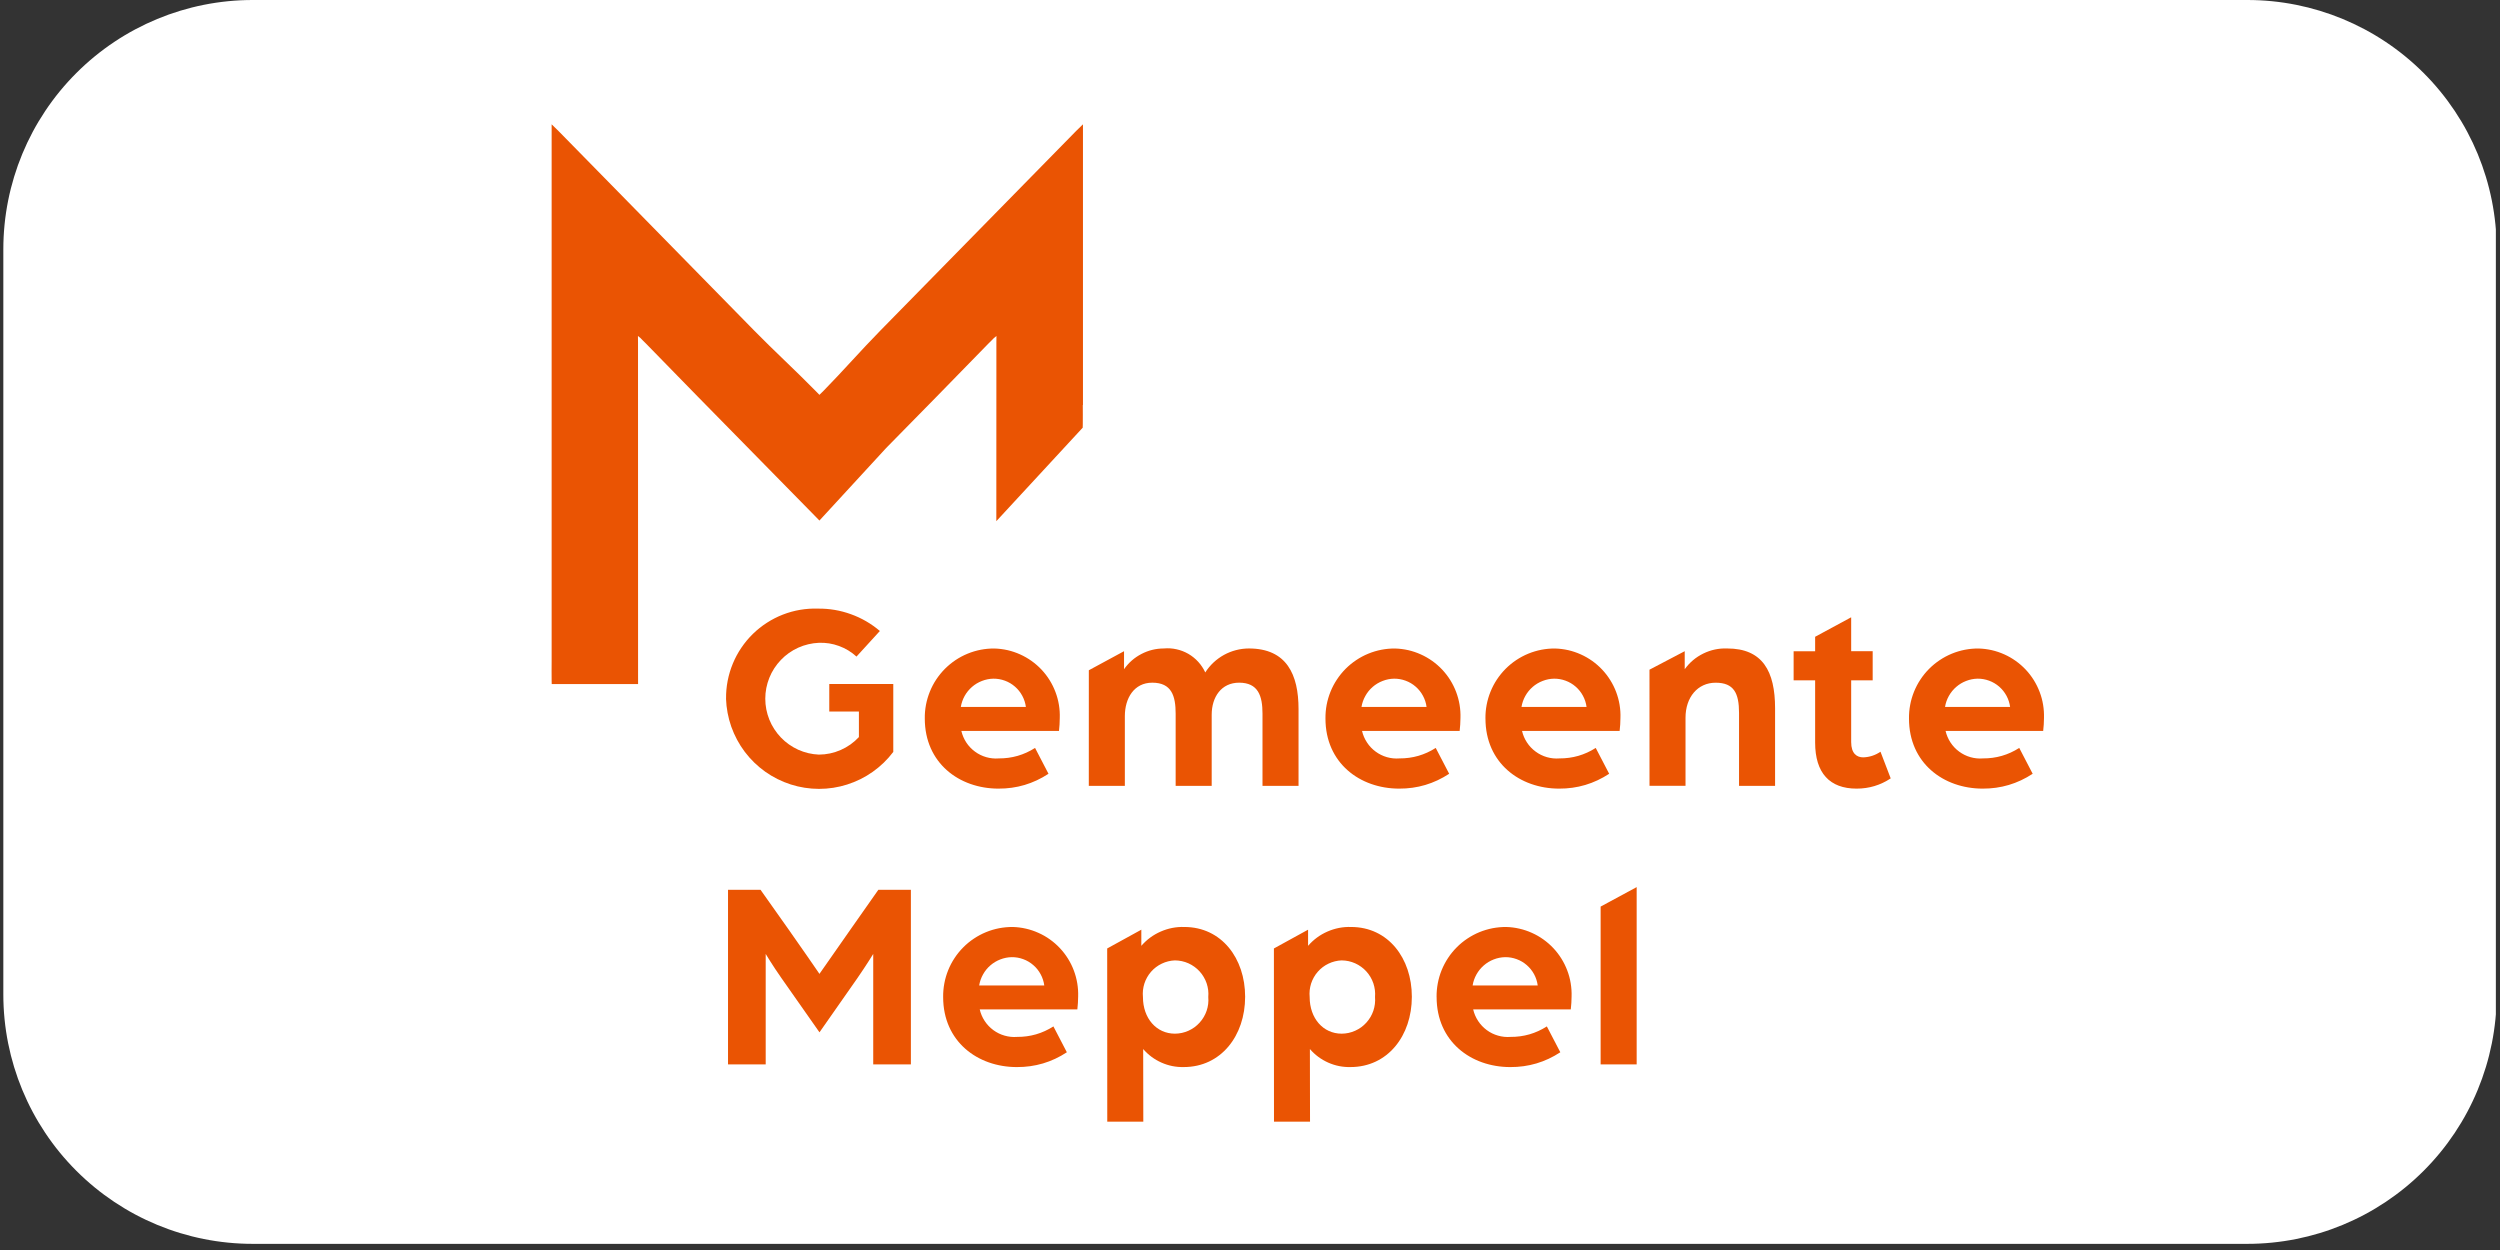 <svg xmlns="http://www.w3.org/2000/svg" xmlns:xlink="http://www.w3.org/1999/xlink" width="500" zoomAndPan="magnify" viewBox="0 0 375 187.5" height="250" preserveAspectRatio="xMidYMid meet" version="1.0"><rect x="0" y="0" width="375" height="187.5" fill="#333333" stroke="none"/><defs><clipPath id="014859859a"><path d="M 0.5 0 L 374.5 0 L 374.5 186.578 L 0.5 186.578 Z M 0.5 0 " clip-rule="nonzero"/></clipPath><clipPath id="265bfc858c"><path d="M 374.5 37.398 L 374.5 149.176 C 374.5 159.094 370.562 168.609 363.547 175.621 C 356.531 182.637 347.02 186.578 337.102 186.578 L 37.898 186.578 C 27.98 186.578 18.469 182.637 11.453 175.621 C 4.438 168.609 0.5 159.094 0.5 149.176 L 0.5 37.398 C 0.5 27.48 4.438 17.969 11.453 10.953 C 18.469 3.941 27.98 0 37.898 0 L 337.102 0 C 347.02 0 356.531 3.941 363.547 10.953 C 370.562 17.969 374.5 27.48 374.5 37.398 Z M 374.5 37.398 " clip-rule="nonzero"/></clipPath><clipPath id="71b98e6168"><path d="M 0.5 0 L 374.5 0 L 374.5 186.578 L 0.5 186.578 Z M 0.5 0 " clip-rule="nonzero"/></clipPath><clipPath id="edbb47697a"><path d="M 374.5 37.398 L 374.5 149.176 C 374.5 159.094 370.562 168.609 363.547 175.621 C 356.531 182.637 347.02 186.578 337.102 186.578 L 37.898 186.578 C 27.98 186.578 18.469 182.637 11.453 175.621 C 4.438 168.609 0.5 159.094 0.5 149.176 L 0.5 37.398 C 0.5 27.48 4.438 17.969 11.453 10.953 C 18.469 3.941 27.98 0 37.898 0 L 337.102 0 C 347.02 0 356.531 3.941 363.547 10.953 C 370.562 17.969 374.5 27.48 374.5 37.398 Z M 374.5 37.398 " clip-rule="nonzero"/></clipPath><clipPath id="7992013c76"><rect x="0" width="375" y="0" height="187"/></clipPath><clipPath id="e25b138c65"><path d="M 286 97 L 306.598 97 L 306.598 119 L 286 119 Z M 286 97 " clip-rule="nonzero"/></clipPath><clipPath id="bdb69b84c0"><path d="M 166 139 L 187 139 L 187 168.25 L 166 168.25 Z M 166 139 " clip-rule="nonzero"/></clipPath><clipPath id="3909a87d4b"><path d="M 191 139 L 212 139 L 212 168.25 L 191 168.25 Z M 191 139 " clip-rule="nonzero"/></clipPath><clipPath id="0d19d417d2"><path d="M 82.734 18.648 L 163 18.648 L 163 103 L 82.734 103 Z M 82.734 18.648 " clip-rule="nonzero"/></clipPath></defs><g clip-path="url(#014859859a)"><g clip-path="url(#265bfc858c)"><g transform="matrix(1, 0, 0, 1, 0, 0)"><g clip-path="url(#7992013c76)"><g clip-path="url(#71b98e6168)"><g clip-path="url(#edbb47697a)"><path fill="#ffffff" d="M 0.5 0 L 374.379 0 L 374.379 186.578 L 0.5 186.578 Z M 0.5 0 " fill-opacity="1" fill-rule="nonzero"/></g></g></g></g></g></g><path fill="#ea5403" d="M 108.91 104.789 C 108.898 103.887 108.98 102.992 109.152 102.109 C 109.324 101.223 109.582 100.363 109.93 99.527 C 110.273 98.695 110.699 97.906 111.207 97.156 C 111.711 96.41 112.285 95.723 112.93 95.09 C 113.574 94.461 114.277 93.902 115.035 93.414 C 115.793 92.926 116.59 92.516 117.43 92.191 C 118.27 91.863 119.133 91.625 120.023 91.473 C 120.91 91.324 121.805 91.262 122.703 91.293 C 124.402 91.273 126.051 91.555 127.645 92.133 C 129.242 92.707 130.688 93.547 131.98 94.648 L 128.473 98.488 C 127.703 97.785 126.828 97.254 125.852 96.898 C 124.875 96.539 123.867 96.379 122.824 96.422 C 122.289 96.441 121.762 96.516 121.242 96.641 C 120.719 96.762 120.215 96.934 119.727 97.156 C 119.238 97.375 118.777 97.641 118.34 97.949 C 117.902 98.258 117.496 98.609 117.129 98.996 C 116.758 99.383 116.426 99.801 116.137 100.25 C 115.844 100.703 115.598 101.176 115.398 101.676 C 115.199 102.172 115.051 102.684 114.945 103.211 C 114.844 103.738 114.793 104.27 114.793 104.805 C 114.793 105.344 114.844 105.875 114.945 106.398 C 115.051 106.926 115.199 107.438 115.398 107.938 C 115.598 108.434 115.844 108.91 116.137 109.359 C 116.426 109.809 116.758 110.23 117.129 110.617 C 117.496 111.004 117.902 111.352 118.34 111.66 C 118.777 111.969 119.238 112.234 119.727 112.457 C 120.215 112.676 120.719 112.848 121.242 112.973 C 121.762 113.094 122.289 113.168 122.824 113.191 C 123.965 113.188 125.059 112.957 126.102 112.5 C 127.145 112.043 128.055 111.398 128.836 110.562 L 128.836 106.727 L 124.391 106.727 L 124.391 102.602 L 133.992 102.602 L 133.992 112.785 C 133.559 113.359 133.086 113.895 132.57 114.395 C 132.055 114.895 131.5 115.352 130.914 115.77 C 130.328 116.184 129.715 116.551 129.074 116.871 C 128.43 117.188 127.766 117.457 127.082 117.676 C 126.398 117.895 125.703 118.055 124.992 118.168 C 124.285 118.277 123.57 118.332 122.852 118.332 C 122.137 118.332 121.422 118.273 120.715 118.164 C 120.004 118.055 119.309 117.891 118.625 117.672 C 117.941 117.453 117.277 117.184 116.637 116.863 C 115.992 116.543 115.379 116.176 114.793 115.762 C 114.207 115.344 113.656 114.887 113.141 114.387 C 112.625 113.887 112.152 113.348 111.719 112.777 C 111.285 112.203 110.902 111.598 110.562 110.965 C 110.223 110.332 109.934 109.676 109.691 109 C 109.453 108.32 109.27 107.629 109.137 106.922 C 109.004 106.215 108.926 105.504 108.902 104.785 " fill-opacity="1" fill-rule="nonzero"/><path fill="#ea5403" d="M 153.883 106.043 C 153.805 105.453 153.625 104.895 153.344 104.371 C 153.062 103.844 152.695 103.387 152.246 102.996 C 151.797 102.605 151.293 102.305 150.734 102.102 C 150.176 101.895 149.598 101.797 149.004 101.801 C 148.414 101.812 147.844 101.926 147.293 102.141 C 146.742 102.352 146.242 102.652 145.797 103.039 C 145.352 103.426 144.984 103.879 144.695 104.395 C 144.41 104.91 144.219 105.461 144.121 106.043 Z M 138.719 107.781 C 138.707 107.09 138.77 106.406 138.895 105.727 C 139.023 105.051 139.219 104.391 139.477 103.75 C 139.734 103.109 140.055 102.5 140.434 101.926 C 140.816 101.352 141.25 100.816 141.734 100.328 C 142.223 99.84 142.754 99.402 143.324 99.02 C 143.898 98.637 144.504 98.312 145.145 98.051 C 145.781 97.789 146.438 97.594 147.117 97.461 C 147.793 97.332 148.477 97.27 149.164 97.277 C 149.828 97.293 150.484 97.379 151.133 97.523 C 151.781 97.672 152.406 97.883 153.012 98.156 C 153.617 98.426 154.191 98.758 154.734 99.141 C 155.273 99.527 155.773 99.961 156.23 100.445 C 156.684 100.93 157.09 101.457 157.441 102.02 C 157.793 102.586 158.086 103.18 158.32 103.801 C 158.555 104.422 158.727 105.062 158.836 105.719 C 158.945 106.375 158.988 107.035 158.965 107.699 C 158.961 108.352 158.922 108.996 158.848 109.641 L 144.203 109.641 C 144.348 110.262 144.598 110.84 144.945 111.375 C 145.297 111.91 145.73 112.363 146.246 112.742 C 146.758 113.121 147.324 113.398 147.938 113.574 C 148.551 113.75 149.176 113.812 149.812 113.762 C 151.781 113.773 153.598 113.25 155.258 112.188 L 157.273 116.066 C 154.996 117.562 152.496 118.305 149.77 118.293 C 143.883 118.293 138.719 114.453 138.719 107.785 " fill-opacity="1" fill-rule="nonzero"/><path fill="#ea5403" d="M 163.324 100.539 L 168.605 97.68 L 168.605 100.383 C 169.289 99.406 170.156 98.645 171.211 98.098 C 172.266 97.547 173.387 97.273 174.574 97.27 C 175.215 97.211 175.848 97.25 176.477 97.391 C 177.105 97.527 177.695 97.758 178.254 98.078 C 178.809 98.402 179.305 98.801 179.738 99.277 C 180.168 99.75 180.52 100.281 180.789 100.867 C 181.141 100.316 181.555 99.82 182.027 99.375 C 182.504 98.93 183.027 98.551 183.598 98.234 C 184.168 97.922 184.77 97.684 185.398 97.52 C 186.031 97.355 186.672 97.273 187.324 97.27 C 193.012 97.27 194.781 101.191 194.781 106.363 L 194.781 117.879 L 189.375 117.879 L 189.375 107.051 C 189.375 104.383 188.73 102.402 185.867 102.402 C 183.207 102.402 181.754 104.543 181.754 107.211 L 181.754 117.879 L 176.348 117.879 L 176.348 107.051 C 176.348 104.387 175.742 102.402 172.84 102.402 C 170.098 102.402 168.727 104.746 168.727 107.414 L 168.727 117.883 L 163.32 117.883 Z M 163.324 100.539 " fill-opacity="1" fill-rule="nonzero"/><path fill="#ea5403" d="M 213.984 106.043 C 213.91 105.453 213.727 104.895 213.445 104.371 C 213.164 103.844 212.797 103.387 212.348 102.996 C 211.898 102.605 211.395 102.305 210.836 102.102 C 210.277 101.895 209.699 101.797 209.105 101.801 C 208.516 101.812 207.945 101.926 207.395 102.141 C 206.844 102.352 206.344 102.652 205.898 103.039 C 205.453 103.426 205.086 103.879 204.801 104.395 C 204.512 104.91 204.32 105.461 204.223 106.043 Z M 198.82 107.781 C 198.812 107.09 198.871 106.406 198.996 105.727 C 199.125 105.051 199.32 104.391 199.578 103.75 C 199.836 103.109 200.156 102.5 200.539 101.926 C 200.918 101.352 201.352 100.816 201.836 100.328 C 202.324 99.84 202.855 99.402 203.43 99.02 C 204 98.637 204.605 98.312 205.246 98.051 C 205.883 97.789 206.539 97.594 207.219 97.461 C 207.895 97.332 208.578 97.27 209.266 97.277 C 209.93 97.293 210.586 97.379 211.234 97.523 C 211.883 97.672 212.508 97.883 213.113 98.156 C 213.723 98.426 214.293 98.758 214.836 99.141 C 215.379 99.527 215.875 99.961 216.332 100.445 C 216.785 100.93 217.191 101.457 217.543 102.02 C 217.895 102.586 218.188 103.18 218.422 103.801 C 218.656 104.422 218.828 105.062 218.938 105.719 C 219.047 106.375 219.09 107.035 219.07 107.699 C 219.062 108.352 219.023 108.996 218.949 109.641 L 204.305 109.641 C 204.449 110.262 204.699 110.84 205.051 111.375 C 205.398 111.91 205.832 112.363 206.348 112.742 C 206.863 113.121 207.426 113.398 208.039 113.574 C 208.652 113.75 209.277 113.812 209.914 113.762 C 211.883 113.773 213.699 113.25 215.359 112.188 L 217.375 116.066 C 215.098 117.562 212.598 118.305 209.875 118.293 C 203.984 118.293 198.82 114.453 198.82 107.785 " fill-opacity="1" fill-rule="nonzero"/><path fill="#ea5403" d="M 237.984 106.043 C 237.906 105.453 237.727 104.895 237.445 104.371 C 237.164 103.844 236.797 103.387 236.348 102.996 C 235.898 102.605 235.395 102.305 234.836 102.102 C 234.277 101.895 233.699 101.797 233.105 101.801 C 232.516 101.812 231.945 101.926 231.395 102.141 C 230.844 102.352 230.344 102.652 229.898 103.039 C 229.453 103.426 229.086 103.879 228.797 104.395 C 228.512 104.91 228.32 105.461 228.223 106.043 Z M 222.816 107.781 C 222.809 107.09 222.867 106.406 222.996 105.727 C 223.125 105.051 223.316 104.391 223.578 103.75 C 223.836 103.109 224.156 102.5 224.535 101.926 C 224.918 101.352 225.352 100.816 225.836 100.328 C 226.324 99.84 226.852 99.402 227.426 99.02 C 228 98.637 228.605 98.312 229.242 98.051 C 229.883 97.789 230.539 97.594 231.215 97.461 C 231.895 97.332 232.578 97.27 233.266 97.277 C 233.93 97.293 234.586 97.379 235.234 97.523 C 235.879 97.672 236.508 97.883 237.113 98.156 C 237.719 98.426 238.293 98.758 238.836 99.141 C 239.375 99.527 239.875 99.961 240.328 100.445 C 240.785 100.93 241.188 101.457 241.539 102.02 C 241.895 102.586 242.188 103.18 242.422 103.801 C 242.656 104.422 242.828 105.062 242.938 105.719 C 243.047 106.375 243.09 107.035 243.066 107.699 C 243.062 108.352 243.023 108.996 242.945 109.641 L 228.305 109.641 C 228.449 110.262 228.695 110.84 229.047 111.375 C 229.398 111.91 229.832 112.363 230.348 112.742 C 230.859 113.121 231.426 113.398 232.039 113.574 C 232.652 113.75 233.277 113.812 233.91 113.762 C 235.883 113.773 237.695 113.25 239.359 112.188 L 241.375 116.066 C 239.098 117.562 236.594 118.305 233.871 118.293 C 227.984 118.293 222.82 114.453 222.82 107.785 " fill-opacity="1" fill-rule="nonzero"/><path fill="#ea5403" d="M 247.422 100.453 L 252.707 97.68 L 252.707 100.383 C 253.445 99.363 254.375 98.578 255.504 98.027 C 256.633 97.477 257.824 97.223 259.078 97.27 C 264.402 97.27 266.262 100.707 266.262 106.242 L 266.262 117.879 L 260.855 117.879 L 260.855 106.934 C 260.855 103.984 260.09 102.406 257.348 102.406 C 254.648 102.406 252.828 104.59 252.828 107.652 L 252.828 117.875 L 247.426 117.875 Z M 247.422 100.453 " fill-opacity="1" fill-rule="nonzero"/><path fill="#ea5403" d="M 272.27 111.379 L 272.27 102.051 L 269.043 102.051 L 269.043 97.688 L 272.27 97.688 L 272.27 95.516 L 277.676 92.594 L 277.676 97.68 L 280.902 97.68 L 280.902 102.051 L 277.676 102.051 L 277.676 111.305 C 277.676 113.039 278.523 113.605 279.492 113.605 C 280.434 113.57 281.293 113.289 282.074 112.758 L 283.605 116.758 C 282.051 117.785 280.344 118.297 278.484 118.293 C 274.449 118.293 272.27 115.949 272.27 111.383 " fill-opacity="1" fill-rule="nonzero"/><g clip-path="url(#e25b138c65)"><path fill="#ea5403" d="M 301.516 106.043 C 301.438 105.453 301.258 104.895 300.977 104.371 C 300.691 103.844 300.328 103.387 299.879 102.996 C 299.426 102.605 298.922 102.305 298.363 102.102 C 297.805 101.895 297.23 101.797 296.633 101.801 C 296.043 101.812 295.473 101.926 294.922 102.141 C 294.371 102.352 293.875 102.652 293.43 103.039 C 292.98 103.426 292.617 103.879 292.328 104.395 C 292.039 104.91 291.848 105.461 291.754 106.043 Z M 286.348 107.781 C 286.34 107.09 286.398 106.406 286.527 105.727 C 286.652 105.051 286.848 104.391 287.105 103.75 C 287.367 103.109 287.684 102.5 288.066 101.926 C 288.445 101.352 288.879 100.816 289.367 100.328 C 289.852 99.84 290.383 99.402 290.957 99.02 C 291.531 98.637 292.137 98.312 292.773 98.051 C 293.41 97.789 294.07 97.594 294.746 97.461 C 295.422 97.332 296.105 97.27 296.797 97.277 C 297.461 97.293 298.113 97.379 298.762 97.523 C 299.41 97.672 300.035 97.883 300.645 98.156 C 301.25 98.426 301.824 98.758 302.363 99.141 C 302.906 99.527 303.402 99.961 303.859 100.445 C 304.316 100.93 304.719 101.457 305.07 102.02 C 305.422 102.586 305.715 103.18 305.949 103.801 C 306.188 104.422 306.359 105.062 306.465 105.719 C 306.574 106.375 306.617 107.035 306.598 107.699 C 306.594 108.352 306.551 108.996 306.477 109.641 L 291.836 109.641 C 291.98 110.262 292.227 110.84 292.578 111.375 C 292.93 111.91 293.359 112.363 293.875 112.742 C 294.391 113.121 294.953 113.398 295.566 113.574 C 296.18 113.75 296.805 113.812 297.441 113.762 C 299.41 113.773 301.227 113.25 302.887 112.188 L 304.902 116.066 C 302.625 117.562 300.125 118.305 297.402 118.293 C 291.512 118.293 286.348 114.453 286.348 107.785 " fill-opacity="1" fill-rule="nonzero"/></g><path fill="#ea5403" d="M 109.203 133.473 L 114.082 133.473 L 118.199 139.293 C 119.73 141.434 122.918 146.082 122.918 146.082 C 122.918 146.082 126.145 141.473 127.637 139.332 L 131.75 133.473 L 136.633 133.473 L 136.633 159.66 L 130.984 159.66 L 130.984 143.09 C 130.984 143.09 129.977 144.746 128.605 146.727 L 122.922 154.848 L 117.195 146.684 C 115.863 144.785 114.855 143.09 114.855 143.09 L 114.855 159.656 L 109.203 159.656 Z M 109.203 133.473 " fill-opacity="1" fill-rule="nonzero"/><path fill="#ea5403" d="M 156.641 147.816 C 156.562 147.227 156.383 146.668 156.098 146.141 C 155.816 145.617 155.453 145.16 155 144.77 C 154.551 144.379 154.047 144.078 153.488 143.875 C 152.93 143.668 152.352 143.566 151.758 143.574 C 151.168 143.586 150.598 143.699 150.047 143.914 C 149.496 144.125 148.996 144.426 148.551 144.812 C 148.105 145.199 147.738 145.652 147.453 146.168 C 147.164 146.684 146.973 147.234 146.875 147.816 Z M 141.473 149.555 C 141.465 148.863 141.523 148.18 141.652 147.5 C 141.777 146.82 141.973 146.164 142.23 145.523 C 142.488 144.883 142.809 144.273 143.191 143.699 C 143.57 143.121 144.004 142.59 144.492 142.102 C 144.977 141.609 145.508 141.176 146.082 140.793 C 146.652 140.41 147.262 140.086 147.898 139.824 C 148.535 139.562 149.191 139.367 149.871 139.234 C 150.547 139.105 151.23 139.043 151.918 139.047 C 152.582 139.066 153.238 139.148 153.887 139.297 C 154.535 139.445 155.16 139.656 155.766 139.93 C 156.375 140.199 156.949 140.527 157.488 140.914 C 158.031 141.301 158.527 141.734 158.984 142.219 C 159.438 142.703 159.844 143.23 160.195 143.793 C 160.547 144.355 160.84 144.949 161.074 145.574 C 161.309 146.195 161.48 146.836 161.59 147.492 C 161.699 148.148 161.742 148.809 161.723 149.473 C 161.715 150.121 161.676 150.77 161.602 151.414 L 146.961 151.414 C 147.102 152.035 147.352 152.613 147.703 153.148 C 148.055 153.68 148.484 154.137 149 154.516 C 149.516 154.895 150.078 155.172 150.691 155.344 C 151.305 155.52 151.93 155.586 152.566 155.535 C 154.535 155.547 156.352 155.023 158.012 153.961 L 160.027 157.84 C 157.75 159.336 155.25 160.074 152.527 160.062 C 146.637 160.062 141.473 156.227 141.473 149.559 " fill-opacity="1" fill-rule="nonzero"/><g clip-path="url(#bdb69b84c0)"><path fill="#ea5403" d="M 181.242 149.555 C 181.273 149.207 181.266 148.859 181.227 148.512 C 181.184 148.168 181.105 147.828 180.996 147.496 C 180.883 147.168 180.738 146.852 180.559 146.551 C 180.383 146.25 180.176 145.969 179.941 145.711 C 179.707 145.453 179.449 145.223 179.168 145.02 C 178.883 144.812 178.582 144.641 178.266 144.496 C 177.945 144.355 177.617 144.246 177.277 144.172 C 176.934 144.102 176.59 144.062 176.242 144.059 C 175.902 144.07 175.566 144.117 175.234 144.199 C 174.902 144.281 174.582 144.395 174.273 144.543 C 173.965 144.688 173.676 144.863 173.402 145.07 C 173.129 145.277 172.879 145.508 172.656 145.766 C 172.43 146.023 172.234 146.301 172.066 146.602 C 171.898 146.898 171.762 147.211 171.656 147.535 C 171.555 147.859 171.484 148.195 171.445 148.535 C 171.41 148.875 171.41 149.215 171.441 149.555 C 171.441 152.746 173.461 155.051 176.242 155.051 C 176.59 155.047 176.934 155.012 177.277 154.938 C 177.617 154.863 177.945 154.754 178.266 154.613 C 178.582 154.469 178.883 154.297 179.168 154.094 C 179.449 153.887 179.707 153.656 179.941 153.398 C 180.176 153.141 180.383 152.859 180.559 152.559 C 180.738 152.258 180.883 151.945 180.996 151.613 C 181.105 151.281 181.184 150.945 181.227 150.598 C 181.266 150.25 181.273 149.902 181.242 149.555 M 166.078 142.27 L 171.199 139.453 L 171.199 141.875 C 172.008 140.941 172.977 140.227 174.109 139.734 C 175.238 139.238 176.418 139.008 177.652 139.047 C 183.219 139.047 186.77 143.734 186.77 149.512 C 186.77 155.375 183.137 160.059 177.566 160.059 C 176.402 160.086 175.285 159.863 174.219 159.391 C 173.152 158.914 172.238 158.238 171.477 157.355 L 171.496 168.254 L 166.09 168.254 Z M 166.078 142.27 " fill-opacity="1" fill-rule="nonzero"/></g><path fill="#ea5403" d="M 230.656 147.816 C 230.578 147.227 230.398 146.668 230.117 146.141 C 229.832 145.617 229.469 145.16 229.02 144.77 C 228.57 144.379 228.066 144.078 227.504 143.875 C 226.945 143.668 226.371 143.566 225.773 143.574 C 225.184 143.586 224.613 143.699 224.062 143.914 C 223.512 144.125 223.016 144.426 222.57 144.812 C 222.125 145.199 221.758 145.652 221.469 146.168 C 221.18 146.684 220.988 147.234 220.895 147.816 Z M 215.488 149.555 C 215.48 148.863 215.539 148.18 215.668 147.5 C 215.793 146.82 215.988 146.164 216.246 145.523 C 216.508 144.883 216.828 144.273 217.207 143.699 C 217.586 143.121 218.02 142.59 218.508 142.102 C 218.992 141.609 219.523 141.176 220.098 140.793 C 220.672 140.41 221.277 140.086 221.914 139.824 C 222.551 139.562 223.211 139.367 223.887 139.234 C 224.562 139.105 225.246 139.043 225.938 139.047 C 226.602 139.066 227.258 139.148 227.902 139.297 C 228.551 139.445 229.18 139.656 229.785 139.93 C 230.391 140.199 230.965 140.527 231.504 140.914 C 232.047 141.301 232.543 141.734 233 142.219 C 233.457 142.703 233.859 143.23 234.211 143.793 C 234.562 144.355 234.855 144.949 235.09 145.574 C 235.328 146.195 235.5 146.836 235.605 147.492 C 235.715 148.148 235.758 148.809 235.738 149.473 C 235.734 150.121 235.691 150.77 235.617 151.414 L 220.977 151.414 C 221.121 152.035 221.367 152.613 221.719 153.148 C 222.07 153.68 222.504 154.137 223.016 154.516 C 223.531 154.895 224.094 155.172 224.707 155.344 C 225.32 155.52 225.945 155.586 226.582 155.535 C 228.551 155.547 230.367 155.023 232.027 153.961 L 234.047 157.84 C 231.766 159.336 229.266 160.074 226.543 160.062 C 220.652 160.062 215.492 156.227 215.492 149.559 " fill-opacity="1" fill-rule="nonzero"/><path fill="#ea5403" d="M 240.094 135.988 L 245.5 133.066 L 245.5 159.656 L 240.094 159.656 Z M 240.094 135.988 " fill-opacity="1" fill-rule="nonzero"/><g clip-path="url(#3909a87d4b)"><path fill="#ea5403" d="M 206.254 149.555 C 206.281 149.207 206.277 148.859 206.234 148.512 C 206.191 148.168 206.113 147.828 206.004 147.496 C 205.891 147.168 205.746 146.852 205.57 146.551 C 205.391 146.25 205.184 145.969 204.949 145.711 C 204.715 145.453 204.457 145.223 204.176 145.02 C 203.891 144.812 203.59 144.641 203.273 144.496 C 202.953 144.355 202.625 144.246 202.285 144.172 C 201.945 144.102 201.598 144.062 201.25 144.059 C 200.91 144.07 200.574 144.117 200.242 144.199 C 199.91 144.281 199.59 144.395 199.281 144.543 C 198.973 144.688 198.684 144.863 198.41 145.07 C 198.137 145.277 197.891 145.508 197.664 145.766 C 197.438 146.023 197.242 146.301 197.074 146.602 C 196.906 146.898 196.77 147.211 196.664 147.535 C 196.562 147.859 196.492 148.195 196.453 148.535 C 196.418 148.875 196.418 149.215 196.449 149.555 C 196.449 152.746 198.469 155.051 201.25 155.051 C 201.598 155.047 201.945 155.012 202.285 154.938 C 202.625 154.863 202.953 154.754 203.273 154.613 C 203.59 154.469 203.891 154.297 204.176 154.094 C 204.457 153.887 204.715 153.656 204.949 153.398 C 205.184 153.141 205.391 152.859 205.57 152.559 C 205.746 152.258 205.891 151.945 206.004 151.613 C 206.113 151.281 206.191 150.945 206.234 150.598 C 206.277 150.25 206.281 149.902 206.254 149.555 M 191.086 142.27 L 196.211 139.453 L 196.211 141.875 C 197.02 140.941 197.988 140.227 199.117 139.734 C 200.246 139.238 201.43 139.008 202.664 139.047 C 208.23 139.047 211.777 143.734 211.777 149.512 C 211.777 155.375 208.148 160.059 202.574 160.059 C 201.41 160.086 200.297 159.863 199.23 159.391 C 198.164 158.914 197.25 158.238 196.484 157.355 L 196.504 168.254 L 191.098 168.254 Z M 191.086 142.27 " fill-opacity="1" fill-rule="nonzero"/></g><g clip-path="url(#0d19d417d2)"><path fill="#ea5403" d="M 162.445 60.746 L 162.445 18.648 C 161.418 19.648 161.668 19.395 161.418 19.648 C 157.359 23.781 153.301 27.918 149.246 32.059 L 132.012 49.629 C 129.078 52.621 126.48 55.613 123.547 58.605 L 122.914 59.227 L 122.305 58.605 C 119.371 55.613 116.105 52.621 113.172 49.629 L 95.945 32.059 C 91.887 27.922 87.828 23.785 83.77 19.648 C 83.527 19.395 83.77 19.648 82.746 18.648 L 82.746 99.203 C 82.746 100.141 82.727 101.148 82.746 102.082 C 82.746 102.242 82.758 102.422 82.758 102.609 L 95.711 102.609 L 95.711 101.805 C 95.711 90.527 95.711 67.742 95.703 56.465 L 95.703 51.379 C 95.703 51.184 95.691 50.582 95.691 50.395 C 95.961 50.594 96.207 50.82 96.43 51.074 C 96.578 51.234 96.746 51.375 96.891 51.531 C 99.484 54.184 102.078 56.84 104.668 59.496 C 110.566 65.504 116.465 71.512 122.367 77.52 C 122.797 77.957 122.914 78.082 122.914 78.082 C 126.098 74.602 129.57 70.844 132.926 67.199 C 135.445 64.629 137.969 62.062 140.492 59.496 C 143.09 56.844 145.684 54.191 148.266 51.531 C 148.426 51.371 148.586 51.227 148.73 51.074 C 148.953 50.82 149.199 50.594 149.469 50.395 C 149.469 50.586 149.453 51.188 149.457 51.379 C 149.469 53.074 149.457 54.766 149.457 56.465 C 149.457 67.742 149.457 66.414 149.449 77.691 L 149.449 78.176 L 162.406 64.152 C 162.406 63.965 162.414 63.777 162.418 63.625 C 162.434 62.691 162.418 61.68 162.418 60.746 " fill-opacity="1" fill-rule="nonzero"/></g></svg>